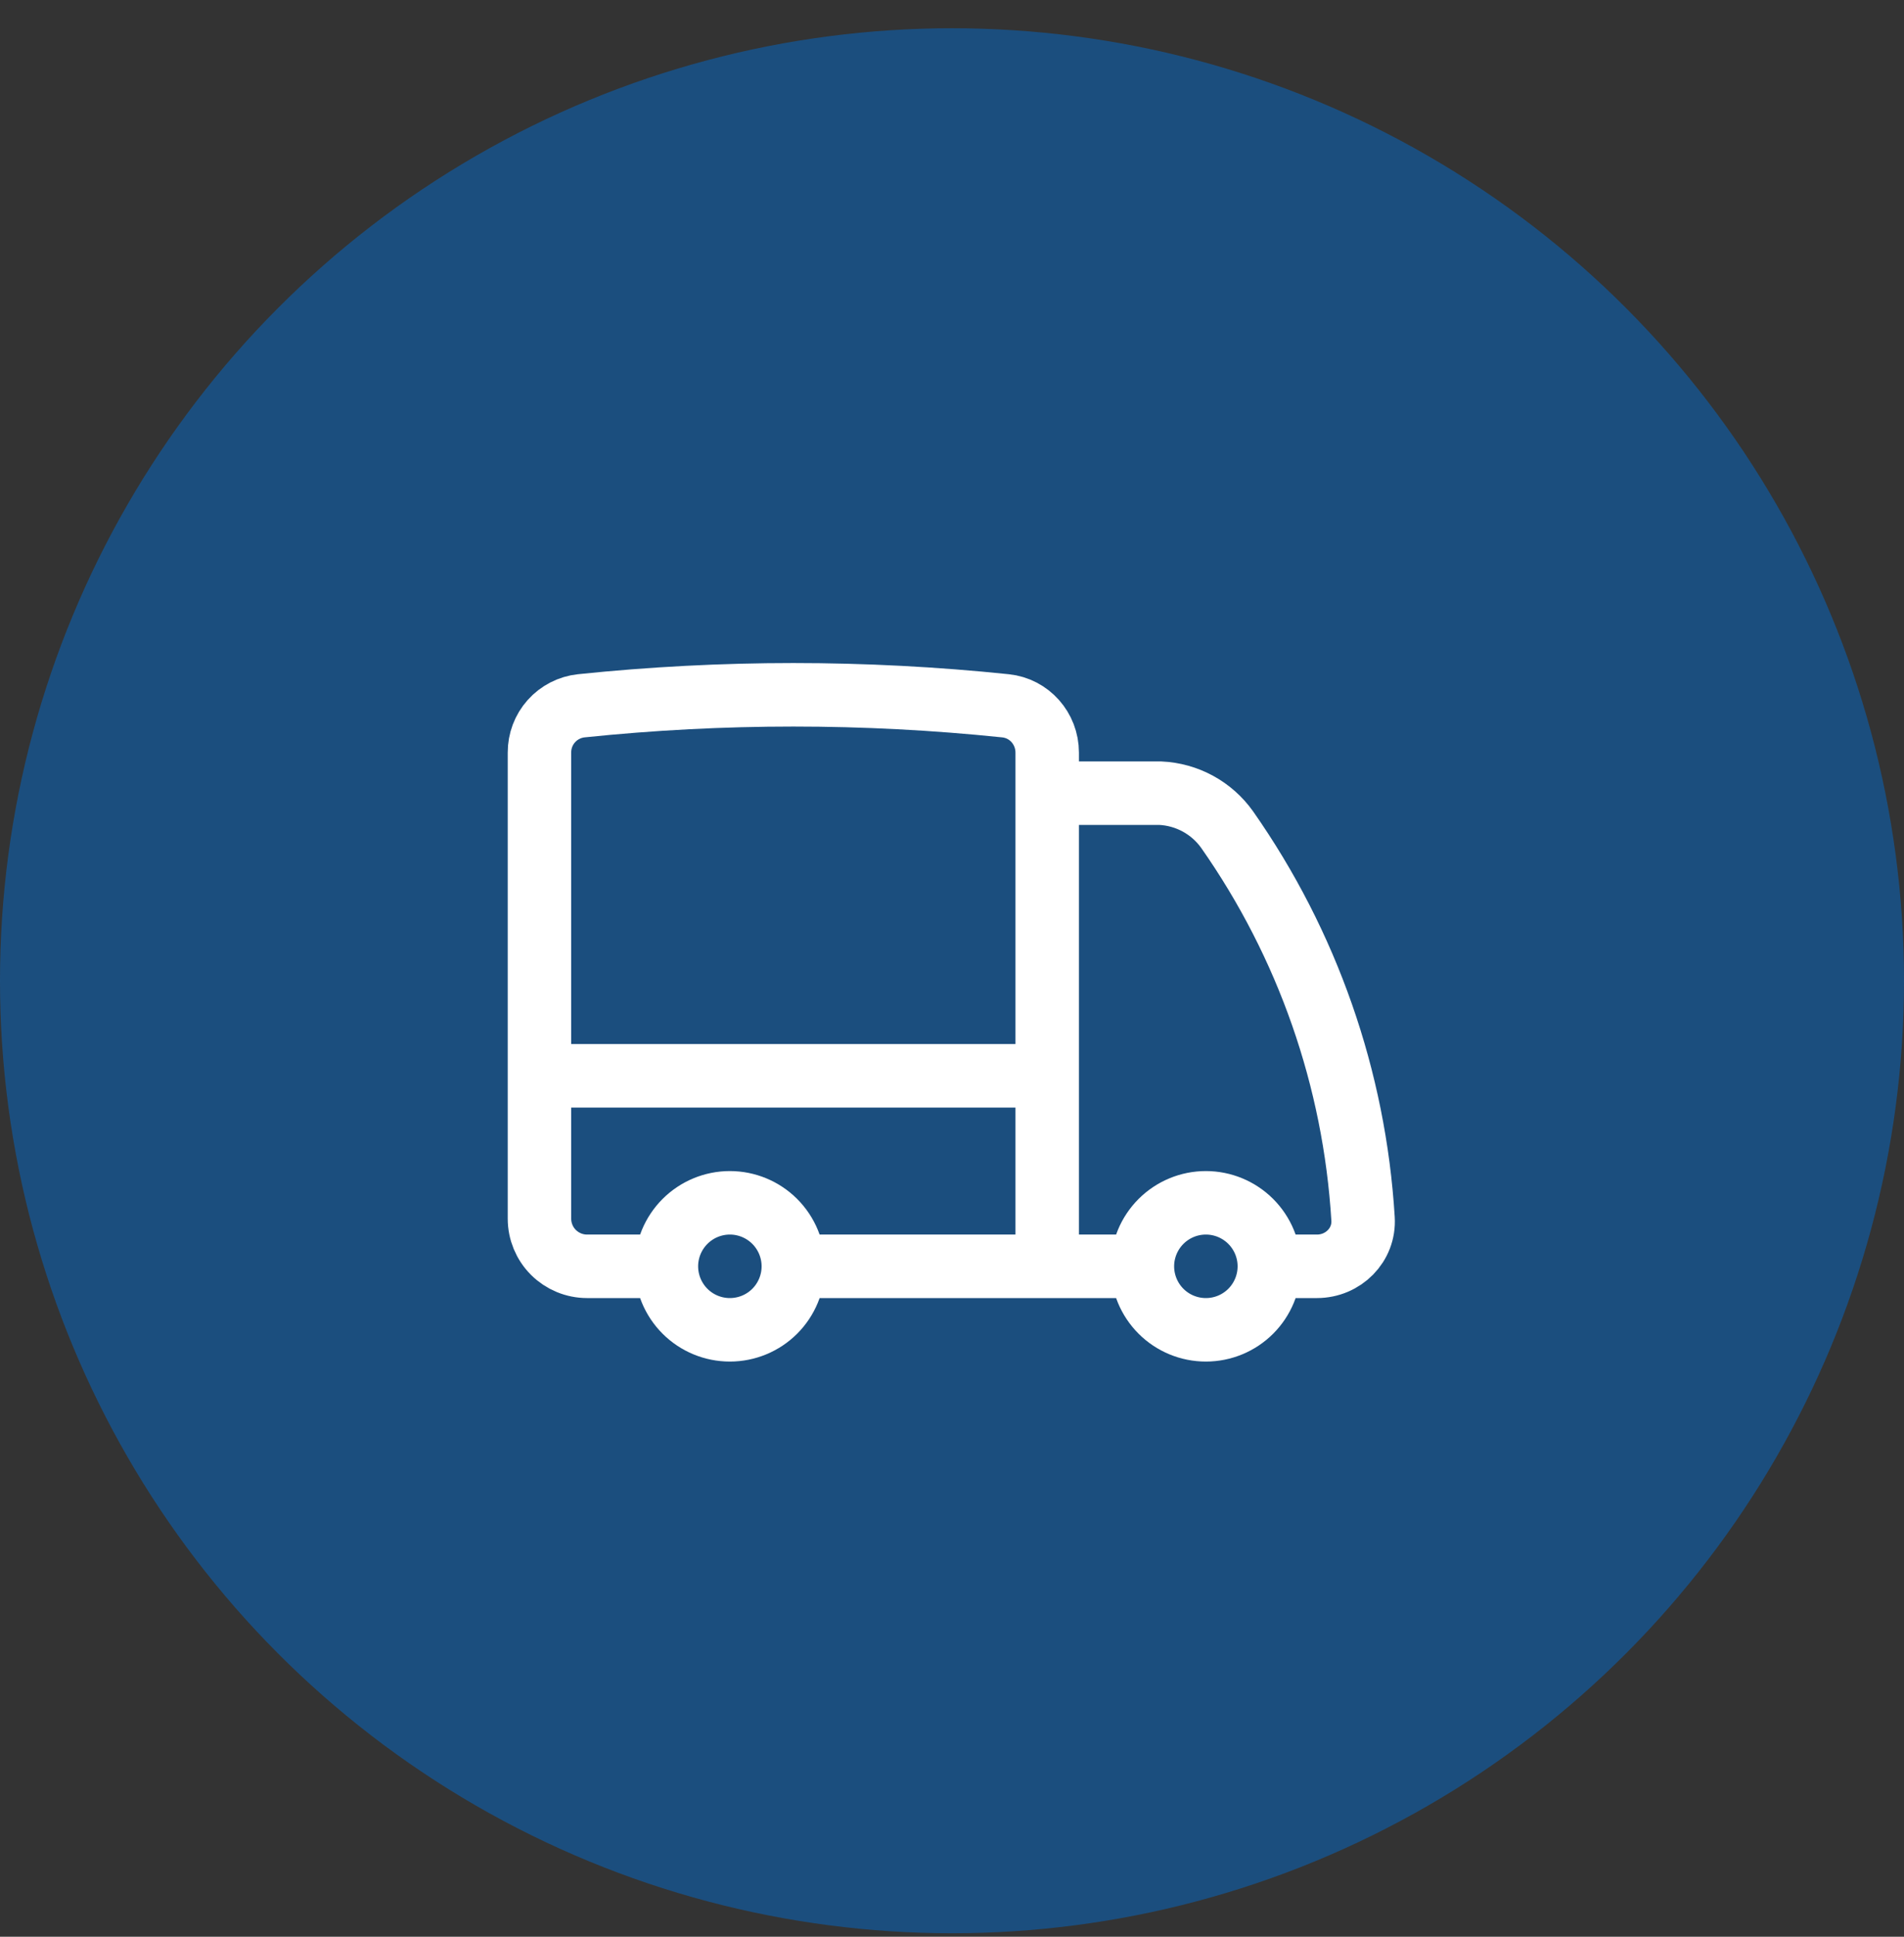 <svg width="60" height="61" viewBox="0 0 60 61" fill="none" xmlns="http://www.w3.org/2000/svg">
<rect x="0" y="0" width="60" height="61" fill="#333333" stroke="none"/>
<circle cx="30" cy="30.89" r="30" fill="#056BCA" fill-opacity="0.5"/>
<path d="M25 39.884C25 40.415 24.789 40.924 24.414 41.299C24.039 41.674 23.53 41.884 23 41.884C22.47 41.884 21.961 41.674 21.586 41.299C21.211 40.924 21 40.415 21 39.884M25 39.884C25 39.354 24.789 38.845 24.414 38.47C24.039 38.095 23.53 37.884 23 37.884C22.47 37.884 21.961 38.095 21.586 38.47C21.211 38.845 21 39.354 21 39.884M25 39.884H33M21 39.884H18.5C18.102 39.884 17.721 39.726 17.439 39.445C17.158 39.164 17 38.782 17 38.384V33.884M33 39.884H36M33 39.884V33.884M17 33.884V23.704C16.998 23.339 17.131 22.986 17.374 22.714C17.617 22.442 17.953 22.269 18.316 22.23C22.76 21.768 27.24 21.768 31.684 22.23C32.437 22.307 33 22.947 33 23.704V24.982M17 33.884H33M40 39.884C40 40.415 39.789 40.924 39.414 41.299C39.039 41.674 38.531 41.884 38 41.884C37.47 41.884 36.961 41.674 36.586 41.299C36.211 40.924 36 40.415 36 39.884M40 39.884C40 39.354 39.789 38.845 39.414 38.47C39.039 38.095 38.531 37.884 38 37.884C37.47 37.884 36.961 38.095 36.586 38.47C36.211 38.845 36 39.354 36 39.884M40 39.884H41.5C42.328 39.884 43.005 39.212 42.953 38.386C42.685 33.983 41.203 29.74 38.669 26.128C38.428 25.79 38.113 25.511 37.748 25.312C37.383 25.114 36.978 25.001 36.563 24.982H33M33 24.982V33.884" stroke="white" stroke-width="2" strokeLinecap="round" strokeLinejoin="round"/>
</svg>
